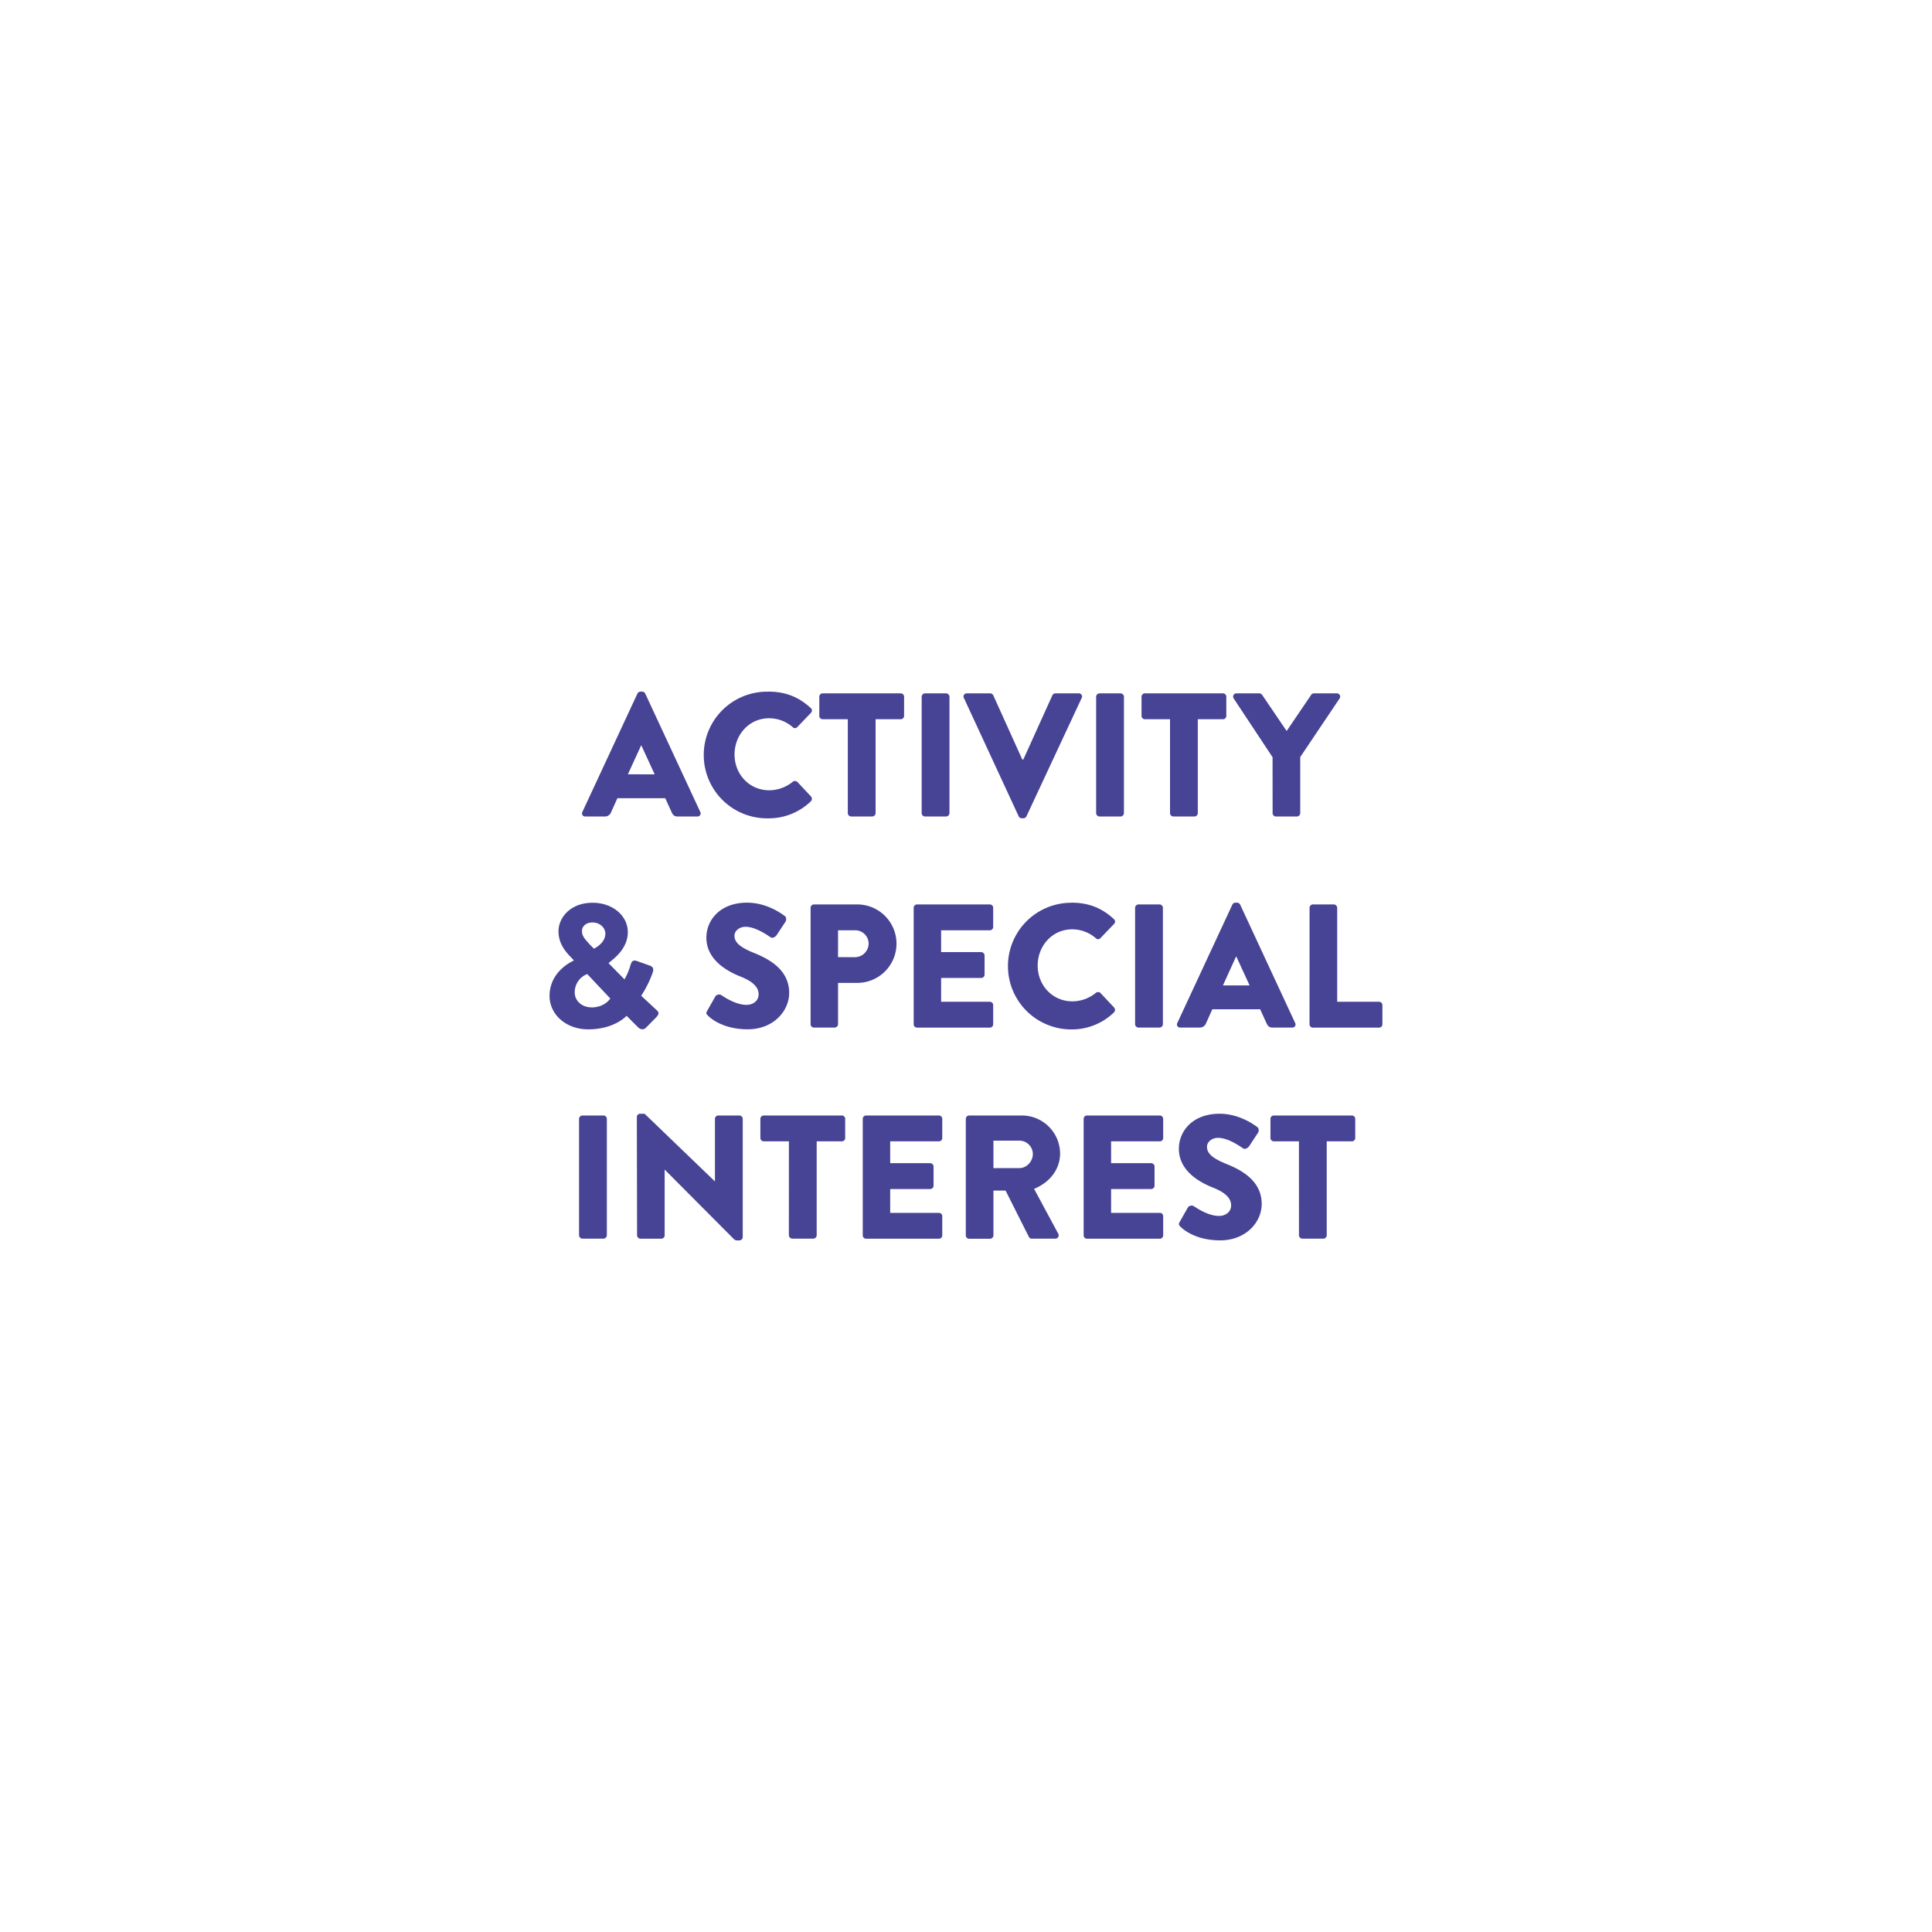<svg id="Layer_1" data-name="Layer 1" xmlns="http://www.w3.org/2000/svg" viewBox="0 0 1080 1080"><defs><style>.cls-1{fill:#474395;}</style></defs><path class="cls-1" d="M325.56,453.87l30.78-66.17a2,2,0,0,1,1.67-1.08h1a2,2,0,0,1,1.67,1.08l30.77,66.17a1.74,1.74,0,0,1-1.67,2.56H378.86c-1.77,0-2.56-.59-3.44-2.46l-3.54-7.77H345.13l-3.54,7.87a3.66,3.66,0,0,1-3.54,2.36H327.24A1.74,1.74,0,0,1,325.56,453.87Zm40.42-21-7.48-16.22h-.09L351,432.83Z"/><path class="cls-1" d="M429.39,386.62c9.84,0,17.11,3.05,23.8,9.14a1.83,1.83,0,0,1,.1,2.75l-7.67,8a1.72,1.72,0,0,1-2.46,0,20.08,20.08,0,0,0-13.28-5c-11.11,0-19.27,9.25-19.27,20.26s8.26,20,19.37,20A20.8,20.8,0,0,0,443.16,437a2,2,0,0,1,2.56.1l7.66,8.16a2,2,0,0,1-.09,2.66,33.8,33.8,0,0,1-23.9,9.53,35.4,35.4,0,1,1,0-70.79Z"/><path class="cls-1" d="M473.93,402.05H459.87a1.86,1.86,0,0,1-1.87-1.86V389.47a1.87,1.87,0,0,1,1.87-1.87h43.66a1.86,1.86,0,0,1,1.86,1.87v10.72a1.86,1.86,0,0,1-1.86,1.86H489.46v52.51a1.93,1.93,0,0,1-1.86,1.87H475.8a1.93,1.93,0,0,1-1.87-1.87Z"/><path class="cls-1" d="M515.22,389.47a1.94,1.94,0,0,1,1.87-1.87h11.8a1.94,1.94,0,0,1,1.87,1.87v65.09a1.93,1.93,0,0,1-1.87,1.87h-11.8a1.93,1.93,0,0,1-1.87-1.87Z"/><path class="cls-1" d="M538.82,390.16a1.74,1.74,0,0,1,1.67-2.56h13.08a1.94,1.94,0,0,1,1.67,1.08l16.22,35.89h.59l16.23-35.89A1.91,1.91,0,0,1,590,387.6H603a1.74,1.74,0,0,1,1.67,2.56l-30.88,66.17a1.86,1.86,0,0,1-1.67,1.08h-1a1.86,1.86,0,0,1-1.67-1.08Z"/><path class="cls-1" d="M612.75,389.47a1.94,1.94,0,0,1,1.87-1.87h11.8a1.94,1.94,0,0,1,1.87,1.87v65.09a1.93,1.93,0,0,1-1.87,1.87h-11.8a1.93,1.93,0,0,1-1.87-1.87Z"/><path class="cls-1" d="M654.05,402.05H640a1.86,1.86,0,0,1-1.87-1.86V389.47A1.87,1.87,0,0,1,640,387.6h43.66a1.86,1.86,0,0,1,1.86,1.87v10.72a1.86,1.86,0,0,1-1.86,1.86H669.58v52.51a1.93,1.93,0,0,1-1.86,1.87h-11.8a1.93,1.93,0,0,1-1.87-1.87Z"/><path class="cls-1" d="M711.37,423.29l-21.73-32.84a1.82,1.82,0,0,1,1.57-2.85H704a2,2,0,0,1,1.58.89l13.66,20.15,13.67-20.15a1.81,1.81,0,0,1,1.58-.89h12.78a1.82,1.82,0,0,1,1.57,2.85l-22,32.75v31.36a1.93,1.93,0,0,1-1.87,1.87h-11.7a1.87,1.87,0,0,1-1.87-1.87Z"/><path class="cls-1" d="M320.7,537v-.29l-2-2.07c-3.93-4.13-6.49-8.36-6.49-14.06,0-7.47,6.49-15.93,19.08-15.93,11.21,0,19.66,7.28,19.66,16.42,0,10.82-10.71,16.62-10.71,17.41l8.85,9a34.82,34.82,0,0,0,3.24-7.57c.59-2.06,1.18-3.64,3.84-2.65l7.17,2.55c2.76,1,1.67,3.35,1.28,4.53a60.26,60.26,0,0,1-6.19,12.29l8.35,7.77c1.28,1.18,2.27,2.06-.19,4.52l-5.51,5.6c-1.18,1.08-2.85,1.28-4.42-.29l-6.39-6.39s-6.69,7.57-21.44,7.57c-12.59,0-21.63-8.46-21.63-18.68C307.23,542.56,320.7,537,320.7,537Zm9.83,26.16c7.67,0,10.62-5,10.62-5l-12.88-13.66a10.88,10.88,0,0,0-7,10.32C321.29,559.47,325.32,563.11,330.53,563.11Zm7.87-41.2c0-3.35-3-6.3-7.28-6.3-3.64,0-5.8,2.27-5.8,4.82,0,3,2,4.82,4.52,7.67l2.17,2.17S338.4,527.41,338.4,521.91Z"/><path class="cls-1" d="M395.32,565.07l4.62-8.16a2.55,2.55,0,0,1,3.35-.59c.39.2,7.47,5.41,14,5.41,3.93,0,6.78-2.46,6.78-5.9,0-4.13-3.44-7.28-10.12-9.93-8.46-3.34-19.08-9.93-19.08-21.73,0-9.74,7.57-19.57,22.71-19.57,10.23,0,18.1,5.21,21,7.38,1.18.69,1,2.45.59,3.14l-5,7.57c-.69,1.09-2.46,2-3.34,1.28-.89-.49-8.07-5.9-14.06-5.9-3.54,0-6.2,2.36-6.2,5,0,3.64,2.95,6.39,10.72,9.54s19.86,9,19.86,22.41c0,10.13-8.75,20.36-23.2,20.36-12.79,0-19.87-5.31-22.13-7.57C394.83,566.84,394.53,566.45,395.32,565.07Z"/><path class="cls-1" d="M453.13,507.45a1.86,1.86,0,0,1,1.87-1.86h23.7a21.93,21.93,0,1,1,.1,43.85H468.47v23.11a1.93,1.93,0,0,1-1.87,1.86H455a1.86,1.86,0,0,1-1.87-1.86Zm24.68,27.63a7.72,7.72,0,0,0,7.77-7.76,7.5,7.5,0,0,0-7.77-7.28h-9.34v15Z"/><path class="cls-1" d="M510.75,507.45a1.86,1.86,0,0,1,1.87-1.86h40.71a1.86,1.86,0,0,1,1.86,1.86v10.72a1.86,1.86,0,0,1-1.86,1.87H526.09v12.19h22.42a1.94,1.94,0,0,1,1.87,1.87v10.72a1.87,1.87,0,0,1-1.87,1.87H526.09V560h27.24a1.86,1.86,0,0,1,1.86,1.87v10.72a1.86,1.86,0,0,1-1.86,1.86H512.62a1.86,1.86,0,0,1-1.87-1.86Z"/><path class="cls-1" d="M598.85,504.6c9.83,0,17.11,3,23.79,9.15a1.82,1.82,0,0,1,.1,2.75l-7.67,8a1.72,1.72,0,0,1-2.46,0,20.1,20.1,0,0,0-13.27-5c-11.11,0-19.27,9.24-19.27,20.26s8.26,20,19.37,20A20.83,20.83,0,0,0,612.61,555a2,2,0,0,1,2.56.09l7.67,8.17a2,2,0,0,1-.1,2.65,33.75,33.75,0,0,1-23.89,9.54,35.4,35.4,0,1,1,0-70.8Z"/><path class="cls-1" d="M634.53,507.45a1.93,1.93,0,0,1,1.87-1.86h11.8a1.93,1.93,0,0,1,1.87,1.86v65.1a1.93,1.93,0,0,1-1.87,1.86H636.4a1.93,1.93,0,0,1-1.87-1.86Z"/><path class="cls-1" d="M658.13,571.86l30.77-66.18a2,2,0,0,1,1.68-1.08h1a2,2,0,0,1,1.67,1.08L724,571.86a1.73,1.73,0,0,1-1.67,2.55H711.42c-1.77,0-2.55-.59-3.44-2.45l-3.54-7.77H677.7l-3.54,7.86a3.68,3.68,0,0,1-3.54,2.36H659.8A1.73,1.73,0,0,1,658.13,571.86Zm40.41-21-7.47-16.23H691l-7.37,16.23Z"/><path class="cls-1" d="M732.06,507.45a1.86,1.86,0,0,1,1.87-1.86h11.7a1.93,1.93,0,0,1,1.87,1.86V560h23.4a1.87,1.87,0,0,1,1.87,1.87v10.72a1.86,1.86,0,0,1-1.87,1.86h-37a1.86,1.86,0,0,1-1.87-1.86Z"/><path class="cls-1" d="M323.69,625.44a1.93,1.93,0,0,1,1.87-1.87h11.8a1.93,1.93,0,0,1,1.87,1.87v65.09a1.93,1.93,0,0,1-1.87,1.87h-11.8a1.94,1.94,0,0,1-1.87-1.87Z"/><path class="cls-1" d="M356,624.36a1.85,1.85,0,0,1,1.87-1.77h2.46l39.23,37.75h.1v-34.9a1.86,1.86,0,0,1,1.87-1.87h11.8a1.93,1.93,0,0,1,1.86,1.87v66.17a1.84,1.84,0,0,1-1.86,1.77h-1.58a2.9,2.9,0,0,1-1.28-.49l-38.83-39h-.1v36.68a1.87,1.87,0,0,1-1.87,1.87H358a1.93,1.93,0,0,1-1.87-1.87Z"/><path class="cls-1" d="M441,638H426.93a1.86,1.86,0,0,1-1.87-1.86V625.44a1.87,1.87,0,0,1,1.87-1.87h43.66a1.87,1.87,0,0,1,1.87,1.87v10.72a1.86,1.86,0,0,1-1.87,1.86H456.53v52.51a1.94,1.94,0,0,1-1.87,1.87h-11.8a1.94,1.94,0,0,1-1.87-1.87Z"/><path class="cls-1" d="M482.28,625.44a1.87,1.87,0,0,1,1.87-1.87h40.71a1.87,1.87,0,0,1,1.87,1.87v10.72a1.86,1.86,0,0,1-1.87,1.86H497.62v12.2H520a1.93,1.93,0,0,1,1.87,1.86V662.8a1.87,1.87,0,0,1-1.87,1.87H497.62V678h27.24a1.86,1.86,0,0,1,1.87,1.86v10.72a1.87,1.87,0,0,1-1.87,1.87H484.15a1.87,1.87,0,0,1-1.87-1.87Z"/><path class="cls-1" d="M539.9,625.44a1.87,1.87,0,0,1,1.87-1.87h29.4a21.38,21.38,0,0,1,21.43,21.24c0,9-6,16.32-14.55,19.76l13.47,25a1.86,1.86,0,0,1-1.67,2.85H576.77a1.81,1.81,0,0,1-1.57-.89l-13.08-26h-6.78v25.07a1.94,1.94,0,0,1-1.87,1.87h-11.7a1.87,1.87,0,0,1-1.87-1.87Zm30,27.53c4,0,7.47-3.74,7.47-7.87a7.53,7.53,0,0,0-7.47-7.47H555.34V653Z"/><path class="cls-1" d="M605.77,625.44a1.87,1.87,0,0,1,1.87-1.87h40.71a1.87,1.87,0,0,1,1.87,1.87v10.72a1.86,1.86,0,0,1-1.87,1.86H621.11v12.2h22.42a1.93,1.93,0,0,1,1.87,1.86V662.8a1.87,1.87,0,0,1-1.87,1.87H621.11V678h27.24a1.86,1.86,0,0,1,1.87,1.86v10.72a1.87,1.87,0,0,1-1.87,1.87H607.64a1.87,1.87,0,0,1-1.87-1.87Z"/><path class="cls-1" d="M659.46,683.06l4.62-8.16a2.53,2.53,0,0,1,3.34-.59c.39.19,7.47,5.41,14,5.41,3.94,0,6.79-2.46,6.79-5.9,0-4.13-3.44-7.28-10.13-9.94C669.58,660.54,659,654,659,642.15c0-9.73,7.58-19.56,22.72-19.56,10.22,0,18.09,5.21,21,7.37,1.18.69,1,2.46.59,3.15l-5,7.57c-.69,1.08-2.46,2-3.35,1.28-.88-.49-8.06-5.9-14.06-5.9-3.54,0-6.19,2.36-6.19,5,0,3.64,2.95,6.39,10.72,9.54s19.86,9,19.86,22.42c0,10.13-8.75,20.35-23.21,20.35-12.78,0-19.86-5.31-22.12-7.57C659,684.83,658.67,684.43,659.46,683.06Z"/><path class="cls-1" d="M726.12,638H712.06a1.86,1.86,0,0,1-1.87-1.86V625.44a1.87,1.87,0,0,1,1.87-1.87h43.65a1.86,1.86,0,0,1,1.87,1.87v10.72a1.86,1.86,0,0,1-1.87,1.86H741.65v52.51a1.93,1.93,0,0,1-1.86,1.87H728a1.93,1.93,0,0,1-1.87-1.87Z"/></svg>